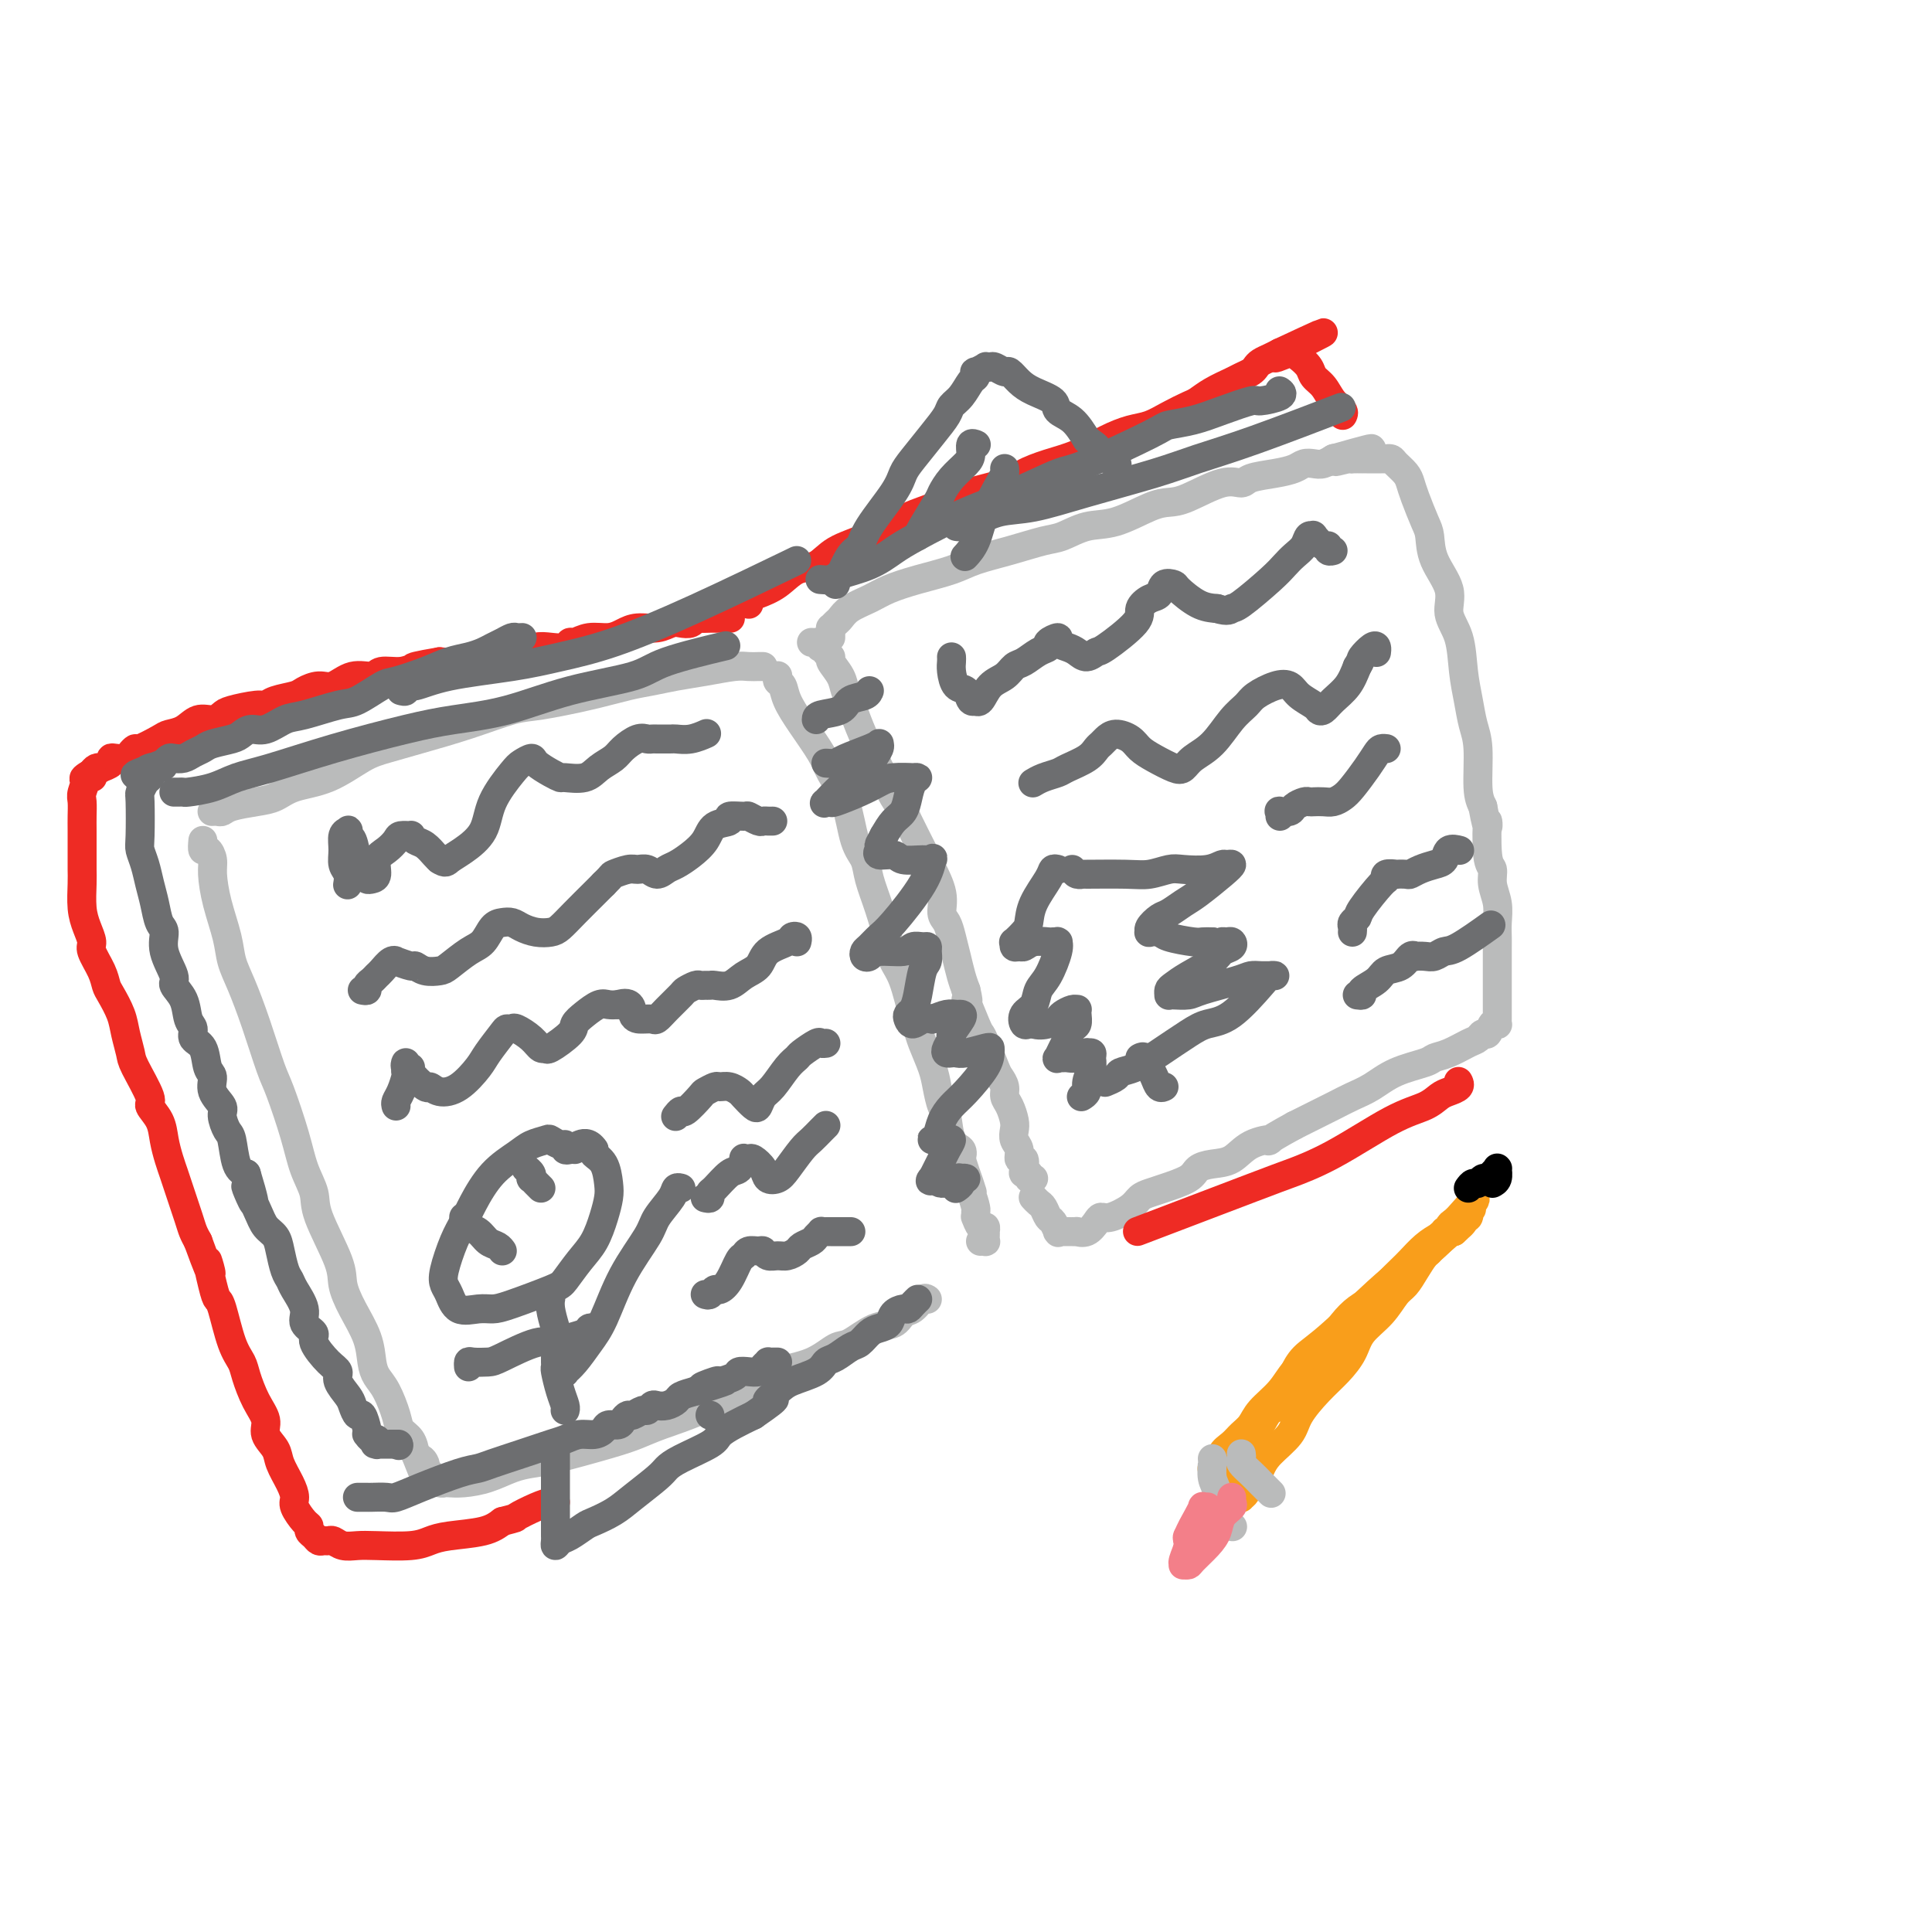 <svg viewBox='0 0 400 400' version='1.1' xmlns='http://www.w3.org/2000/svg' xmlns:xlink='http://www.w3.org/1999/xlink'><g fill='none' stroke='rgb(186,187,187)' stroke-width='6' stroke-linecap='round' stroke-linejoin='round'><path d='M44,168c-0.090,0.006 -0.180,0.013 0,0c0.180,-0.013 0.631,-0.044 1,0c0.369,0.044 0.655,0.163 1,0c0.345,-0.163 0.750,-0.608 2,-1c1.250,-0.392 3.345,-0.731 5,-1c1.655,-0.269 2.870,-0.467 4,-1c1.130,-0.533 2.174,-1.402 4,-2c1.826,-0.598 4.435,-0.925 7,-2c2.565,-1.075 5.088,-2.898 7,-4c1.912,-1.102 3.213,-1.485 5,-2c1.787,-0.515 4.061,-1.163 7,-2c2.939,-0.837 6.543,-1.863 10,-3c3.457,-1.137 6.766,-2.385 9,-3c2.234,-0.615 3.394,-0.599 6,-1c2.606,-0.401 6.659,-1.221 10,-2c3.341,-0.779 5.969,-1.519 8,-2c2.031,-0.481 3.464,-0.703 5,-1c1.536,-0.297 3.175,-0.668 5,-1c1.825,-0.332 3.838,-0.625 6,-1c2.162,-0.375 4.474,-0.833 6,-1c1.526,-0.167 2.265,-0.045 3,0c0.735,0.045 1.467,0.012 2,0c0.533,-0.012 0.867,-0.003 1,0c0.133,0.003 0.067,0.002 0,0'/><path d='M42,174c-0.082,0.891 -0.164,1.782 0,2c0.164,0.218 0.573,-0.239 1,0c0.427,0.239 0.873,1.172 1,2c0.127,0.828 -0.066,1.552 0,3c0.066,1.448 0.390,3.622 1,6c0.610,2.378 1.504,4.962 2,7c0.496,2.038 0.593,3.531 1,5c0.407,1.469 1.124,2.915 2,5c0.876,2.085 1.911,4.808 3,8c1.089,3.192 2.233,6.853 3,9c0.767,2.147 1.158,2.778 2,5c0.842,2.222 2.135,6.033 3,9c0.865,2.967 1.302,5.090 2,7c0.698,1.910 1.656,3.608 2,5c0.344,1.392 0.075,2.479 1,5c0.925,2.521 3.046,6.478 4,9c0.954,2.522 0.741,3.610 1,5c0.259,1.390 0.989,3.083 2,5c1.011,1.917 2.302,4.057 3,6c0.698,1.943 0.802,3.690 1,5c0.198,1.310 0.491,2.185 1,3c0.509,0.815 1.236,1.572 2,3c0.764,1.428 1.566,3.527 2,5c0.434,1.473 0.502,2.320 1,3c0.498,0.680 1.428,1.194 2,2c0.572,0.806 0.786,1.903 1,3'/><path d='M86,301c3.255,8.067 1.392,3.733 1,2c-0.392,-1.733 0.686,-0.867 1,0c0.314,0.867 -0.137,1.735 0,2c0.137,0.265 0.862,-0.073 1,0c0.138,0.073 -0.309,0.556 0,1c0.309,0.444 1.376,0.849 2,1c0.624,0.151 0.806,0.048 1,0c0.194,-0.048 0.401,-0.041 1,0c0.599,0.041 1.592,0.115 3,0c1.408,-0.115 3.233,-0.419 5,-1c1.767,-0.581 3.476,-1.440 5,-2c1.524,-0.560 2.862,-0.821 4,-1c1.138,-0.179 2.075,-0.276 5,-1c2.925,-0.724 7.836,-2.074 11,-3c3.164,-0.926 4.580,-1.427 6,-2c1.420,-0.573 2.845,-1.218 5,-2c2.155,-0.782 5.040,-1.703 8,-3c2.960,-1.297 5.993,-2.972 8,-4c2.007,-1.028 2.986,-1.411 4,-2c1.014,-0.589 2.063,-1.384 4,-2c1.937,-0.616 4.763,-1.053 7,-2c2.237,-0.947 3.884,-2.404 5,-3c1.116,-0.596 1.702,-0.329 3,-1c1.298,-0.671 3.307,-2.278 5,-3c1.693,-0.722 3.070,-0.558 4,-1c0.930,-0.442 1.412,-1.491 2,-2c0.588,-0.509 1.281,-0.477 2,-1c0.719,-0.523 1.463,-1.602 2,-2c0.537,-0.398 0.868,-0.114 1,0c0.132,0.114 0.066,0.057 0,0'/><path d='M161,140c0.027,-0.099 0.053,-0.199 0,0c-0.053,0.199 -0.186,0.696 0,1c0.186,0.304 0.692,0.414 1,1c0.308,0.586 0.418,1.647 1,3c0.582,1.353 1.636,2.999 3,5c1.364,2.001 3.038,4.359 4,6c0.962,1.641 1.213,2.566 2,4c0.787,1.434 2.112,3.378 3,6c0.888,2.622 1.341,5.923 2,8c0.659,2.077 1.524,2.930 2,4c0.476,1.070 0.564,2.358 1,4c0.436,1.642 1.220,3.637 2,6c0.780,2.363 1.557,5.094 2,7c0.443,1.906 0.551,2.987 1,4c0.449,1.013 1.237,1.958 2,4c0.763,2.042 1.500,5.182 2,7c0.500,1.818 0.764,2.316 1,3c0.236,0.684 0.445,1.556 1,3c0.555,1.444 1.457,3.462 2,5c0.543,1.538 0.727,2.596 1,4c0.273,1.404 0.634,3.152 1,4c0.366,0.848 0.737,0.794 1,2c0.263,1.206 0.417,3.671 1,5c0.583,1.329 1.595,1.523 2,2c0.405,0.477 0.202,1.239 0,2'/><path d='M199,240c3.936,12.021 1.776,5.074 1,3c-0.776,-2.074 -0.170,0.725 0,2c0.170,1.275 -0.098,1.025 0,1c0.098,-0.025 0.561,0.173 1,1c0.439,0.827 0.852,2.282 1,3c0.148,0.718 0.029,0.699 0,1c-0.029,0.301 0.031,0.922 0,1c-0.031,0.078 -0.152,-0.386 0,0c0.152,0.386 0.577,1.623 1,2c0.423,0.377 0.845,-0.105 1,0c0.155,0.105 0.042,0.799 0,1c-0.042,0.201 -0.015,-0.090 0,0c0.015,0.090 0.018,0.560 0,1c-0.018,0.440 -0.056,0.850 0,1c0.056,0.150 0.207,0.040 0,0c-0.207,-0.040 -0.774,-0.012 -1,0c-0.226,0.012 -0.113,0.006 0,0'/><path d='M168,133c0.312,0.030 0.624,0.060 1,0c0.376,-0.060 0.818,-0.209 1,0c0.182,0.209 0.106,0.777 0,1c-0.106,0.223 -0.240,0.100 0,0c0.240,-0.100 0.856,-0.176 1,0c0.144,0.176 -0.183,0.603 0,1c0.183,0.397 0.875,0.763 1,1c0.125,0.237 -0.318,0.343 0,1c0.318,0.657 1.398,1.864 2,3c0.602,1.136 0.725,2.202 1,3c0.275,0.798 0.703,1.328 1,2c0.297,0.672 0.464,1.484 1,3c0.536,1.516 1.442,3.735 2,5c0.558,1.265 0.770,1.575 1,2c0.230,0.425 0.479,0.963 1,2c0.521,1.037 1.313,2.572 2,4c0.687,1.428 1.270,2.750 2,4c0.730,1.250 1.609,2.430 2,3c0.391,0.570 0.295,0.532 1,2c0.705,1.468 2.213,4.442 3,6c0.787,1.558 0.855,1.701 1,2c0.145,0.299 0.367,0.754 1,2c0.633,1.246 1.675,3.284 2,5c0.325,1.716 -0.068,3.110 0,4c0.068,0.890 0.595,1.277 1,2c0.405,0.723 0.686,1.781 1,3c0.314,1.219 0.662,2.597 1,4c0.338,1.403 0.668,2.829 1,4c0.332,1.171 0.666,2.085 1,3'/><path d='M200,205c0.976,4.046 -0.086,1.662 0,2c0.086,0.338 1.318,3.399 2,5c0.682,1.601 0.814,1.741 1,2c0.186,0.259 0.427,0.636 1,2c0.573,1.364 1.477,3.715 2,5c0.523,1.285 0.666,1.503 1,2c0.334,0.497 0.860,1.274 1,2c0.140,0.726 -0.107,1.402 0,2c0.107,0.598 0.569,1.118 1,2c0.431,0.882 0.833,2.125 1,3c0.167,0.875 0.101,1.381 0,2c-0.101,0.619 -0.237,1.349 0,2c0.237,0.651 0.847,1.222 1,2c0.153,0.778 -0.151,1.763 0,2c0.151,0.237 0.757,-0.272 1,0c0.243,0.272 0.121,1.327 0,2c-0.121,0.673 -0.242,0.965 0,1c0.242,0.035 0.848,-0.186 1,0c0.152,0.186 -0.152,0.781 0,1c0.152,0.219 0.758,0.063 1,0c0.242,-0.063 0.121,-0.031 0,0'/><path d='M172,132c-0.007,-0.303 -0.013,-0.605 0,-1c0.013,-0.395 0.046,-0.882 0,-1c-0.046,-0.118 -0.172,0.134 0,0c0.172,-0.134 0.641,-0.655 1,-1c0.359,-0.345 0.606,-0.515 1,-1c0.394,-0.485 0.934,-1.285 2,-2c1.066,-0.715 2.660,-1.346 4,-2c1.340,-0.654 2.428,-1.330 4,-2c1.572,-0.670 3.628,-1.335 6,-2c2.372,-0.665 5.060,-1.329 7,-2c1.940,-0.671 3.133,-1.350 5,-2c1.867,-0.650 4.408,-1.271 7,-2c2.592,-0.729 5.236,-1.565 7,-2c1.764,-0.435 2.650,-0.470 4,-1c1.350,-0.530 3.166,-1.554 5,-2c1.834,-0.446 3.687,-0.313 6,-1c2.313,-0.687 5.085,-2.194 7,-3c1.915,-0.806 2.972,-0.913 4,-1c1.028,-0.087 2.028,-0.156 4,-1c1.972,-0.844 4.916,-2.464 7,-3c2.084,-0.536 3.307,0.010 4,0c0.693,-0.010 0.857,-0.577 2,-1c1.143,-0.423 3.264,-0.701 5,-1c1.736,-0.299 3.085,-0.620 4,-1c0.915,-0.380 1.394,-0.820 2,-1c0.606,-0.180 1.338,-0.100 2,0c0.662,0.100 1.255,0.219 2,0c0.745,-0.219 1.641,-0.777 2,-1c0.359,-0.223 0.179,-0.112 0,0'/><path d='M276,95c14.643,-4.177 5.252,-1.119 2,0c-3.252,1.119 -0.364,0.300 1,0c1.364,-0.300 1.206,-0.080 1,0c-0.206,0.080 -0.459,0.022 0,0c0.459,-0.022 1.629,-0.006 2,0c0.371,0.006 -0.059,0.002 0,0c0.059,-0.002 0.607,-0.000 1,0c0.393,0.000 0.631,0.000 1,0c0.369,-0.000 0.868,0.000 1,0c0.132,-0.000 -0.105,-0.001 0,0c0.105,0.001 0.552,0.002 1,0c0.448,-0.002 0.897,-0.009 1,0c0.103,0.009 -0.141,0.032 0,0c0.141,-0.032 0.667,-0.121 1,0c0.333,0.121 0.474,0.452 1,1c0.526,0.548 1.437,1.314 2,2c0.563,0.686 0.778,1.294 1,2c0.222,0.706 0.449,1.510 1,3c0.551,1.490 1.424,3.665 2,5c0.576,1.335 0.855,1.831 1,3c0.145,1.169 0.157,3.010 1,5c0.843,1.990 2.516,4.127 3,6c0.484,1.873 -0.221,3.480 0,5c0.221,1.520 1.370,2.951 2,5c0.630,2.049 0.743,4.716 1,7c0.257,2.284 0.660,4.187 1,6c0.340,1.813 0.617,3.538 1,5c0.383,1.462 0.872,2.663 1,5c0.128,2.337 -0.106,5.811 0,8c0.106,2.189 0.553,3.095 1,4'/><path d='M307,167c1.327,7.256 1.144,2.894 1,3c-0.144,0.106 -0.249,4.678 0,7c0.249,2.322 0.851,2.394 1,3c0.149,0.606 -0.156,1.746 0,3c0.156,1.254 0.774,2.623 1,4c0.226,1.377 0.061,2.764 0,4c-0.061,1.236 -0.016,2.323 0,3c0.016,0.677 0.004,0.944 0,2c-0.004,1.056 -0.001,2.903 0,4c0.001,1.097 0.000,1.446 0,2c-0.000,0.554 -0.000,1.314 0,2c0.000,0.686 0.000,1.297 0,2c-0.000,0.703 -0.000,1.498 0,2c0.000,0.502 0.001,0.709 0,1c-0.001,0.291 -0.003,0.664 0,1c0.003,0.336 0.012,0.634 0,1c-0.012,0.366 -0.045,0.801 0,1c0.045,0.199 0.167,0.162 0,0c-0.167,-0.162 -0.623,-0.448 -1,0c-0.377,0.448 -0.673,1.629 -1,2c-0.327,0.371 -0.683,-0.069 -1,0c-0.317,0.069 -0.595,0.648 -1,1c-0.405,0.352 -0.936,0.478 -2,1c-1.064,0.522 -2.661,1.442 -4,2c-1.339,0.558 -2.420,0.755 -3,1c-0.580,0.245 -0.658,0.539 -2,1c-1.342,0.461 -3.948,1.087 -6,2c-2.052,0.913 -3.550,2.111 -5,3c-1.450,0.889 -2.852,1.470 -4,2c-1.148,0.530 -2.042,1.009 -4,2c-1.958,0.991 -4.979,2.496 -8,4'/><path d='M268,233c-7.438,4.067 -5.033,3.236 -5,3c0.033,-0.236 -2.306,0.125 -4,1c-1.694,0.875 -2.743,2.266 -4,3c-1.257,0.734 -2.721,0.813 -4,1c-1.279,0.187 -2.374,0.483 -3,1c-0.626,0.517 -0.785,1.254 -2,2c-1.215,0.746 -3.488,1.500 -5,2c-1.512,0.500 -2.265,0.746 -3,1c-0.735,0.254 -1.453,0.515 -2,1c-0.547,0.485 -0.923,1.195 -2,2c-1.077,0.805 -2.857,1.704 -4,2c-1.143,0.296 -1.650,-0.012 -2,0c-0.350,0.012 -0.541,0.343 -1,1c-0.459,0.657 -1.184,1.640 -2,2c-0.816,0.360 -1.724,0.096 -2,0c-0.276,-0.096 0.080,-0.026 0,0c-0.080,0.026 -0.596,0.006 -1,0c-0.404,-0.006 -0.696,0.000 -1,0c-0.304,-0.000 -0.620,-0.007 -1,0c-0.380,0.007 -0.823,0.028 -1,0c-0.177,-0.028 -0.089,-0.105 0,0c0.089,0.105 0.179,0.393 0,0c-0.179,-0.393 -0.626,-1.468 -1,-2c-0.374,-0.532 -0.675,-0.521 -1,-1c-0.325,-0.479 -0.675,-1.448 -1,-2c-0.325,-0.552 -0.626,-0.687 -1,-1c-0.374,-0.313 -0.821,-0.804 -1,-1c-0.179,-0.196 -0.089,-0.098 0,0'/></g>
<g fill='none' stroke='rgb(109,110,112)' stroke-width='6' stroke-linecap='round' stroke-linejoin='round'><path d='M169,149c0.008,-0.364 0.016,-0.728 1,-1c0.984,-0.272 2.943,-0.451 4,-1c1.057,-0.549 1.211,-1.467 2,-2c0.789,-0.533 2.212,-0.682 3,-1c0.788,-0.318 0.939,-0.805 1,-1c0.061,-0.195 0.030,-0.097 0,0'/><path d='M171,158c0.754,0.060 1.508,0.121 2,0c0.492,-0.121 0.722,-0.423 2,-1c1.278,-0.577 3.605,-1.428 5,-2c1.395,-0.572 1.857,-0.865 2,-1c0.143,-0.135 -0.033,-0.112 0,0c0.033,0.112 0.275,0.315 0,1c-0.275,0.685 -1.066,1.854 -2,3c-0.934,1.146 -2.012,2.268 -3,3c-0.988,0.732 -1.887,1.073 -3,2c-1.113,0.927 -2.441,2.439 -3,3c-0.559,0.561 -0.351,0.172 0,0c0.351,-0.172 0.844,-0.127 1,0c0.156,0.127 -0.023,0.335 1,0c1.023,-0.335 3.250,-1.214 5,-2c1.750,-0.786 3.023,-1.479 4,-2c0.977,-0.521 1.656,-0.870 3,-1c1.344,-0.130 3.352,-0.040 4,0c0.648,0.040 -0.063,0.031 0,0c0.063,-0.031 0.901,-0.084 1,0c0.099,0.084 -0.540,0.304 -1,1c-0.460,0.696 -0.742,1.867 -1,3c-0.258,1.133 -0.493,2.228 -1,3c-0.507,0.772 -1.288,1.221 -2,2c-0.712,0.779 -1.356,1.890 -2,3'/><path d='M183,173c-1.152,2.244 -1.030,1.854 -1,2c0.030,0.146 -0.030,0.828 0,1c0.030,0.172 0.151,-0.164 0,0c-0.151,0.164 -0.573,0.829 0,1c0.573,0.171 2.140,-0.154 3,0c0.860,0.154 1.013,0.785 2,1c0.987,0.215 2.808,0.015 4,0c1.192,-0.015 1.753,0.156 2,0c0.247,-0.156 0.179,-0.637 0,0c-0.179,0.637 -0.468,2.394 -2,5c-1.532,2.606 -4.306,6.061 -6,8c-1.694,1.939 -2.307,2.363 -3,3c-0.693,0.637 -1.465,1.487 -2,2c-0.535,0.513 -0.834,0.688 -1,1c-0.166,0.312 -0.200,0.759 0,1c0.200,0.241 0.635,0.275 1,0c0.365,-0.275 0.662,-0.859 2,-1c1.338,-0.141 3.717,0.160 5,0c1.283,-0.160 1.469,-0.782 2,-1c0.531,-0.218 1.407,-0.031 2,0c0.593,0.031 0.902,-0.095 1,0c0.098,0.095 -0.015,0.410 0,1c0.015,0.590 0.158,1.453 0,2c-0.158,0.547 -0.617,0.776 -1,2c-0.383,1.224 -0.689,3.443 -1,5c-0.311,1.557 -0.627,2.452 -1,3c-0.373,0.548 -0.801,0.749 -1,1c-0.199,0.251 -0.167,0.552 0,1c0.167,0.448 0.468,1.044 1,1c0.532,-0.044 1.295,-0.727 2,-1c0.705,-0.273 1.353,-0.137 2,0'/><path d='M193,211c1.191,-0.382 2.168,-0.838 3,-1c0.832,-0.162 1.520,-0.031 2,0c0.480,0.031 0.752,-0.038 1,0c0.248,0.038 0.472,0.182 0,1c-0.472,0.818 -1.640,2.310 -2,3c-0.360,0.690 0.088,0.577 0,1c-0.088,0.423 -0.713,1.382 -1,2c-0.287,0.618 -0.234,0.894 0,1c0.234,0.106 0.651,0.042 1,0c0.349,-0.042 0.629,-0.062 1,0c0.371,0.062 0.831,0.206 2,0c1.169,-0.206 3.047,-0.760 4,-1c0.953,-0.240 0.982,-0.164 1,0c0.018,0.164 0.026,0.417 0,1c-0.026,0.583 -0.087,1.497 -1,3c-0.913,1.503 -2.679,3.594 -4,5c-1.321,1.406 -2.197,2.128 -3,3c-0.803,0.872 -1.533,1.894 -2,3c-0.467,1.106 -0.671,2.296 -1,3c-0.329,0.704 -0.782,0.920 -1,1c-0.218,0.080 -0.199,0.022 0,0c0.199,-0.022 0.580,-0.007 1,0c0.420,0.007 0.880,0.008 1,0c0.120,-0.008 -0.100,-0.024 0,0c0.100,0.024 0.522,0.089 1,0c0.478,-0.089 1.014,-0.332 1,0c-0.014,0.332 -0.578,1.238 -1,2c-0.422,0.762 -0.701,1.379 -1,2c-0.299,0.621 -0.619,1.244 -1,2c-0.381,0.756 -0.823,1.645 -1,2c-0.177,0.355 -0.088,0.178 0,0'/><path d='M193,244c-0.694,1.161 -0.430,0.062 0,0c0.430,-0.062 1.025,0.911 2,1c0.975,0.089 2.329,-0.705 3,-1c0.671,-0.295 0.659,-0.089 1,0c0.341,0.089 1.034,0.062 1,0c-0.034,-0.062 -0.794,-0.160 -1,0c-0.206,0.160 0.141,0.579 0,1c-0.141,0.421 -0.769,0.844 -1,1c-0.231,0.156 -0.066,0.045 0,0c0.066,-0.045 0.033,-0.022 0,0'/></g>
<g fill='none' stroke='rgb(238,43,36)' stroke-width='6' stroke-linecap='round' stroke-linejoin='round'><path d='M151,128c0.195,-0.000 0.390,-0.000 0,0c-0.390,0.000 -1.365,0.000 -2,0c-0.635,-0.000 -0.930,-0.001 -1,0c-0.070,0.001 0.084,0.004 0,0c-0.084,-0.004 -0.407,-0.015 -1,0c-0.593,0.015 -1.457,0.055 -2,0c-0.543,-0.055 -0.766,-0.207 -1,0c-0.234,0.207 -0.478,0.773 -1,1c-0.522,0.227 -1.322,0.116 -2,0c-0.678,-0.116 -1.233,-0.237 -2,0c-0.767,0.237 -1.745,0.833 -3,1c-1.255,0.167 -2.788,-0.095 -4,0c-1.212,0.095 -2.104,0.546 -3,1c-0.896,0.454 -1.797,0.910 -3,1c-1.203,0.090 -2.709,-0.186 -4,0c-1.291,0.186 -2.366,0.833 -3,1c-0.634,0.167 -0.827,-0.147 -1,0c-0.173,0.147 -0.324,0.756 -1,1c-0.676,0.244 -1.875,0.122 -3,0c-1.125,-0.122 -2.175,-0.243 -3,0c-0.825,0.243 -1.426,0.849 -2,1c-0.574,0.151 -1.122,-0.152 -2,0c-0.878,0.152 -2.086,0.759 -3,1c-0.914,0.241 -1.534,0.116 -2,0c-0.466,-0.116 -0.779,-0.224 -2,0c-1.221,0.224 -3.349,0.778 -5,1c-1.651,0.222 -2.826,0.111 -4,0'/><path d='M91,137c-9.663,1.636 -3.819,1.227 -2,1c1.819,-0.227 -0.386,-0.273 -2,0c-1.614,0.273 -2.638,0.866 -4,1c-1.362,0.134 -3.063,-0.189 -4,0c-0.937,0.189 -1.109,0.891 -2,1c-0.891,0.109 -2.502,-0.374 -4,0c-1.498,0.374 -2.884,1.606 -4,2c-1.116,0.394 -1.962,-0.048 -3,0c-1.038,0.048 -2.267,0.586 -3,1c-0.733,0.414 -0.970,0.702 -2,1c-1.030,0.298 -2.853,0.604 -4,1c-1.147,0.396 -1.619,0.881 -2,1c-0.381,0.119 -0.671,-0.128 -2,0c-1.329,0.128 -3.695,0.629 -5,1c-1.305,0.371 -1.547,0.610 -2,1c-0.453,0.390 -1.116,0.929 -2,1c-0.884,0.071 -1.988,-0.327 -3,0c-1.012,0.327 -1.930,1.379 -3,2c-1.070,0.621 -2.290,0.810 -3,1c-0.710,0.190 -0.910,0.380 -2,1c-1.090,0.620 -3.069,1.669 -4,2c-0.931,0.331 -0.814,-0.056 -1,0c-0.186,0.056 -0.675,0.554 -1,1c-0.325,0.446 -0.487,0.841 -1,1c-0.513,0.159 -1.376,0.081 -2,0c-0.624,-0.081 -1.007,-0.166 -1,0c0.007,0.166 0.405,0.583 0,1c-0.405,0.417 -1.614,0.833 -2,1c-0.386,0.167 0.050,0.083 0,0c-0.050,-0.083 -0.586,-0.167 -1,0c-0.414,0.167 -0.707,0.583 -1,1'/><path d='M19,160c-3.338,1.917 -0.684,1.208 0,1c0.684,-0.208 -0.601,0.083 -1,0c-0.399,-0.083 0.089,-0.541 0,0c-0.089,0.541 -0.756,2.081 -1,3c-0.244,0.919 -0.065,1.219 0,2c0.065,0.781 0.018,2.045 0,3c-0.018,0.955 -0.005,1.602 0,3c0.005,1.398 0.004,3.546 0,5c-0.004,1.454 -0.011,2.214 0,3c0.011,0.786 0.040,1.598 0,3c-0.040,1.402 -0.148,3.393 0,5c0.148,1.607 0.551,2.829 1,4c0.449,1.171 0.945,2.290 1,3c0.055,0.710 -0.332,1.011 0,2c0.332,0.989 1.384,2.665 2,4c0.616,1.335 0.796,2.329 1,3c0.204,0.671 0.434,1.019 1,2c0.566,0.981 1.470,2.596 2,4c0.530,1.404 0.686,2.598 1,4c0.314,1.402 0.784,3.011 1,4c0.216,0.989 0.176,1.359 1,3c0.824,1.641 2.511,4.554 3,6c0.489,1.446 -0.220,1.427 0,2c0.220,0.573 1.367,1.739 2,3c0.633,1.261 0.751,2.617 1,4c0.249,1.383 0.630,2.793 1,4c0.370,1.207 0.729,2.210 1,3c0.271,0.790 0.454,1.366 1,3c0.546,1.634 1.455,4.324 2,6c0.545,1.676 0.727,2.336 1,3c0.273,0.664 0.636,1.332 1,2'/><path d='M41,257c4.119,11.324 2.416,5.134 2,4c-0.416,-1.134 0.456,2.788 1,5c0.544,2.212 0.761,2.715 1,3c0.239,0.285 0.500,0.351 1,2c0.500,1.649 1.238,4.882 2,7c0.762,2.118 1.547,3.123 2,4c0.453,0.877 0.573,1.628 1,3c0.427,1.372 1.160,3.367 2,5c0.840,1.633 1.787,2.905 2,4c0.213,1.095 -0.306,2.012 0,3c0.306,0.988 1.439,2.045 2,3c0.561,0.955 0.549,1.807 1,3c0.451,1.193 1.365,2.725 2,4c0.635,1.275 0.993,2.292 1,3c0.007,0.708 -0.335,1.107 0,2c0.335,0.893 1.347,2.282 2,3c0.653,0.718 0.949,0.767 1,1c0.051,0.233 -0.141,0.651 0,1c0.141,0.349 0.614,0.628 1,1c0.386,0.372 0.683,0.835 1,1c0.317,0.165 0.654,0.030 1,0c0.346,-0.030 0.700,0.044 1,0c0.300,-0.044 0.544,-0.207 1,0c0.456,0.207 1.122,0.785 2,1c0.878,0.215 1.967,0.069 3,0c1.033,-0.069 2.009,-0.059 4,0c1.991,0.059 4.998,0.168 7,0c2.002,-0.168 3.001,-0.612 4,-1c0.999,-0.388 2.000,-0.720 4,-1c2.000,-0.280 5.000,-0.509 7,-1c2.000,-0.491 3.000,-1.246 4,-2'/><path d='M104,315c3.421,-0.895 2.472,-0.632 3,-1c0.528,-0.368 2.533,-1.367 4,-2c1.467,-0.633 2.395,-0.901 3,-1c0.605,-0.099 0.887,-0.028 1,0c0.113,0.028 0.056,0.014 0,0'/><path d='M155,125c0.035,0.093 0.070,0.186 0,0c-0.070,-0.186 -0.245,-0.650 0,-1c0.245,-0.350 0.909,-0.586 2,-1c1.091,-0.414 2.609,-1.004 4,-2c1.391,-0.996 2.653,-2.396 4,-3c1.347,-0.604 2.777,-0.413 4,-1c1.223,-0.587 2.238,-1.952 4,-3c1.762,-1.048 4.272,-1.779 7,-3c2.728,-1.221 5.673,-2.932 8,-4c2.327,-1.068 4.035,-1.494 5,-2c0.965,-0.506 1.187,-1.093 4,-2c2.813,-0.907 8.219,-2.133 11,-3c2.781,-0.867 2.939,-1.374 4,-2c1.061,-0.626 3.025,-1.371 5,-2c1.975,-0.629 3.963,-1.141 6,-2c2.037,-0.859 4.125,-2.065 6,-3c1.875,-0.935 3.537,-1.598 5,-2c1.463,-0.402 2.725,-0.544 4,-1c1.275,-0.456 2.562,-1.225 4,-2c1.438,-0.775 3.028,-1.556 4,-2c0.972,-0.444 1.325,-0.553 2,-1c0.675,-0.447 1.673,-1.233 3,-2c1.327,-0.767 2.985,-1.515 4,-2c1.015,-0.485 1.388,-0.707 2,-1c0.612,-0.293 1.462,-0.656 2,-1c0.538,-0.344 0.763,-0.670 1,-1c0.237,-0.330 0.487,-0.666 1,-1c0.513,-0.334 1.289,-0.667 2,-1c0.711,-0.333 1.355,-0.667 2,-1'/><path d='M265,73c17.197,-8.047 5.189,-2.164 1,0c-4.189,2.164 -0.560,0.611 1,0c1.560,-0.611 1.051,-0.278 1,0c-0.051,0.278 0.356,0.501 1,1c0.644,0.499 1.525,1.275 2,2c0.475,0.725 0.544,1.399 1,2c0.456,0.601 1.299,1.128 2,2c0.701,0.872 1.260,2.089 2,3c0.740,0.911 1.661,1.514 2,2c0.339,0.486 0.097,0.853 0,1c-0.097,0.147 -0.048,0.073 0,0'/><path d='M302,224c-0.048,-0.087 -0.097,-0.175 0,0c0.097,0.175 0.339,0.612 0,1c-0.339,0.388 -1.259,0.725 -2,1c-0.741,0.275 -1.305,0.487 -2,1c-0.695,0.513 -1.523,1.328 -3,2c-1.477,0.672 -3.605,1.201 -7,3c-3.395,1.799 -8.059,4.869 -12,7c-3.941,2.131 -7.159,3.324 -9,4c-1.841,0.676 -2.303,0.836 -8,3c-5.697,2.164 -16.628,6.333 -21,8c-4.372,1.667 -2.186,0.834 0,0'/></g>
<g fill='none' stroke='rgb(109,110,112)' stroke-width='6' stroke-linecap='round' stroke-linejoin='round'><path d='M72,183c-0.031,0.184 -0.062,0.368 0,0c0.062,-0.368 0.216,-1.289 0,-2c-0.216,-0.711 -0.804,-1.211 -1,-2c-0.196,-0.789 -0.001,-1.868 0,-3c0.001,-1.132 -0.193,-2.317 0,-3c0.193,-0.683 0.773,-0.863 1,-1c0.227,-0.137 0.102,-0.230 0,0c-0.102,0.230 -0.181,0.782 0,1c0.181,0.218 0.622,0.100 1,1c0.378,0.900 0.692,2.816 1,4c0.308,1.184 0.608,1.637 1,2c0.392,0.363 0.874,0.638 1,1c0.126,0.362 -0.104,0.813 0,1c0.104,0.187 0.543,0.110 1,0c0.457,-0.110 0.933,-0.254 1,-1c0.067,-0.746 -0.276,-2.095 0,-3c0.276,-0.905 1.169,-1.368 2,-2c0.831,-0.632 1.598,-1.434 2,-2c0.402,-0.566 0.439,-0.896 1,-1c0.561,-0.104 1.645,0.017 2,0c0.355,-0.017 -0.021,-0.173 0,0c0.021,0.173 0.439,0.675 1,1c0.561,0.325 1.267,0.472 2,1c0.733,0.528 1.495,1.437 2,2c0.505,0.563 0.752,0.782 1,1'/><path d='M91,178c1.260,0.850 1.409,0.473 2,0c0.591,-0.473 1.624,-1.044 3,-2c1.376,-0.956 3.094,-2.299 4,-4c0.906,-1.701 1.001,-3.760 2,-6c0.999,-2.240 2.904,-4.660 4,-6c1.096,-1.340 1.383,-1.599 2,-2c0.617,-0.401 1.563,-0.945 2,-1c0.437,-0.055 0.364,0.379 1,1c0.636,0.621 1.979,1.428 3,2c1.021,0.572 1.719,0.907 2,1c0.281,0.093 0.143,-0.058 1,0c0.857,0.058 2.708,0.323 4,0c1.292,-0.323 2.023,-1.235 3,-2c0.977,-0.765 2.198,-1.382 3,-2c0.802,-0.618 1.183,-1.237 2,-2c0.817,-0.763 2.068,-1.668 3,-2c0.932,-0.332 1.545,-0.089 2,0c0.455,0.089 0.750,0.024 1,0c0.250,-0.024 0.453,-0.005 1,0c0.547,0.005 1.436,-0.002 2,0c0.564,0.002 0.803,0.014 1,0c0.197,-0.014 0.352,-0.055 1,0c0.648,0.055 1.790,0.207 3,0c1.210,-0.207 2.489,-0.773 3,-1c0.511,-0.227 0.256,-0.113 0,0'/><path d='M75,205c0.446,0.090 0.892,0.180 1,0c0.108,-0.180 -0.122,-0.630 0,-1c0.122,-0.370 0.598,-0.659 1,-1c0.402,-0.341 0.732,-0.733 1,-1c0.268,-0.267 0.475,-0.407 1,-1c0.525,-0.593 1.369,-1.638 2,-2c0.631,-0.362 1.050,-0.041 1,0c-0.050,0.041 -0.567,-0.199 0,0c0.567,0.199 2.219,0.837 3,1c0.781,0.163 0.691,-0.148 1,0c0.309,0.148 1.017,0.757 2,1c0.983,0.243 2.241,0.121 3,0c0.759,-0.121 1.018,-0.243 2,-1c0.982,-0.757 2.686,-2.151 4,-3c1.314,-0.849 2.238,-1.153 3,-2c0.762,-0.847 1.362,-2.237 2,-3c0.638,-0.763 1.316,-0.897 2,-1c0.684,-0.103 1.376,-0.173 2,0c0.624,0.173 1.180,0.589 2,1c0.820,0.411 1.904,0.819 3,1c1.096,0.181 2.205,0.137 3,0c0.795,-0.137 1.275,-0.367 2,-1c0.725,-0.633 1.695,-1.671 3,-3c1.305,-1.329 2.944,-2.951 4,-4c1.056,-1.049 1.528,-1.524 2,-2'/><path d='M125,183c1.998,-1.938 1.494,-1.783 2,-2c0.506,-0.217 2.023,-0.808 3,-1c0.977,-0.192 1.416,0.013 2,0c0.584,-0.013 1.314,-0.243 2,0c0.686,0.243 1.329,0.961 2,1c0.671,0.039 1.371,-0.599 2,-1c0.629,-0.401 1.186,-0.565 2,-1c0.814,-0.435 1.886,-1.140 3,-2c1.114,-0.860 2.271,-1.876 3,-3c0.729,-1.124 1.031,-2.355 2,-3c0.969,-0.645 2.606,-0.705 3,-1c0.394,-0.295 -0.456,-0.825 0,-1c0.456,-0.175 2.216,0.006 3,0c0.784,-0.006 0.592,-0.198 1,0c0.408,0.198 1.416,0.785 2,1c0.584,0.215 0.744,0.058 1,0c0.256,-0.058 0.607,-0.016 1,0c0.393,0.016 0.826,0.004 1,0c0.174,-0.004 0.087,-0.002 0,0'/><path d='M82,229c-0.083,-0.280 -0.166,-0.561 0,-1c0.166,-0.439 0.581,-1.037 1,-2c0.419,-0.963 0.843,-2.293 1,-3c0.157,-0.707 0.047,-0.792 0,-1c-0.047,-0.208 -0.029,-0.538 0,-1c0.029,-0.462 0.071,-1.054 0,-1c-0.071,0.054 -0.255,0.756 0,1c0.255,0.244 0.948,0.031 1,0c0.052,-0.031 -0.539,0.121 0,1c0.539,0.879 2.207,2.485 3,3c0.793,0.515 0.711,-0.062 1,0c0.289,0.062 0.950,0.763 2,1c1.050,0.237 2.491,0.011 4,-1c1.509,-1.011 3.087,-2.806 4,-4c0.913,-1.194 1.160,-1.785 2,-3c0.840,-1.215 2.273,-3.052 3,-4c0.727,-0.948 0.747,-1.006 1,-1c0.253,0.006 0.737,0.078 1,0c0.263,-0.078 0.305,-0.305 1,0c0.695,0.305 2.043,1.144 3,2c0.957,0.856 1.523,1.730 2,2c0.477,0.270 0.865,-0.063 1,0c0.135,0.063 0.018,0.521 1,0c0.982,-0.521 3.064,-2.020 4,-3c0.936,-0.980 0.726,-1.439 1,-2c0.274,-0.561 1.032,-1.222 2,-2c0.968,-0.778 2.145,-1.671 3,-2c0.855,-0.329 1.387,-0.094 2,0c0.613,0.094 1.306,0.047 2,0'/><path d='M128,208c3.063,-1.001 2.720,0.995 3,2c0.280,1.005 1.182,1.019 2,1c0.818,-0.019 1.552,-0.071 2,0c0.448,0.071 0.610,0.264 1,0c0.390,-0.264 1.008,-0.985 2,-2c0.992,-1.015 2.360,-2.325 3,-3c0.640,-0.675 0.553,-0.717 1,-1c0.447,-0.283 1.428,-0.808 2,-1c0.572,-0.192 0.737,-0.050 1,0c0.263,0.050 0.625,0.007 1,0c0.375,-0.007 0.762,0.021 1,0c0.238,-0.021 0.326,-0.092 1,0c0.674,0.092 1.932,0.348 3,0c1.068,-0.348 1.945,-1.298 3,-2c1.055,-0.702 2.286,-1.156 3,-2c0.714,-0.844 0.909,-2.079 2,-3c1.091,-0.921 3.077,-1.529 4,-2c0.923,-0.471 0.784,-0.807 1,-1c0.216,-0.193 0.789,-0.244 1,0c0.211,0.244 0.060,0.784 0,1c-0.060,0.216 -0.030,0.108 0,0'/><path d='M119,238c-0.305,-0.032 -0.611,-0.065 -1,0c-0.389,0.065 -0.862,0.227 -1,0c-0.138,-0.227 0.059,-0.843 0,-1c-0.059,-0.157 -0.373,0.145 -1,0c-0.627,-0.145 -1.567,-0.737 -2,-1c-0.433,-0.263 -0.360,-0.199 -1,0c-0.640,0.199 -1.992,0.531 -3,1c-1.008,0.469 -1.673,1.074 -3,2c-1.327,0.926 -3.315,2.173 -5,4c-1.685,1.827 -3.065,4.233 -4,6c-0.935,1.767 -1.425,2.895 -2,4c-0.575,1.105 -1.236,2.188 -2,4c-0.764,1.812 -1.632,4.352 -2,6c-0.368,1.648 -0.237,2.403 0,3c0.237,0.597 0.579,1.034 1,2c0.421,0.966 0.921,2.459 2,3c1.079,0.541 2.735,0.130 4,0c1.265,-0.130 2.137,0.020 3,0c0.863,-0.020 1.715,-0.209 4,-1c2.285,-0.791 6.002,-2.185 8,-3c1.998,-0.815 2.276,-1.051 3,-2c0.724,-0.949 1.893,-2.612 3,-4c1.107,-1.388 2.151,-2.501 3,-4c0.849,-1.499 1.502,-3.385 2,-5c0.498,-1.615 0.841,-2.957 1,-4c0.159,-1.043 0.136,-1.785 0,-3c-0.136,-1.215 -0.383,-2.904 -1,-4c-0.617,-1.096 -1.605,-1.599 -2,-2c-0.395,-0.401 -0.198,-0.701 0,-1'/><path d='M123,238c-1.133,-1.778 -2.467,-1.222 -3,-1c-0.533,0.222 -0.267,0.111 0,0'/><path d='M114,268c-0.006,0.458 -0.012,0.917 0,1c0.012,0.083 0.041,-0.209 0,0c-0.041,0.209 -0.151,0.919 0,2c0.151,1.081 0.562,2.532 1,4c0.438,1.468 0.902,2.954 1,4c0.098,1.046 -0.169,1.653 0,2c0.169,0.347 0.776,0.434 1,1c0.224,0.566 0.065,1.611 0,2c-0.065,0.389 -0.037,0.120 0,0c0.037,-0.120 0.081,-0.093 0,0c-0.081,0.093 -0.288,0.251 0,0c0.288,-0.251 1.072,-0.910 2,-2c0.928,-1.090 2.001,-2.612 3,-4c0.999,-1.388 1.924,-2.644 3,-5c1.076,-2.356 2.301,-5.812 4,-9c1.699,-3.188 3.870,-6.108 5,-8c1.130,-1.892 1.217,-2.756 2,-4c0.783,-1.244 2.261,-2.870 3,-4c0.739,-1.130 0.737,-1.766 1,-2c0.263,-0.234 0.789,-0.067 1,0c0.211,0.067 0.105,0.033 0,0'/><path d='M123,275c-0.381,-0.093 -0.762,-0.185 -1,0c-0.238,0.185 -0.333,0.648 -1,1c-0.667,0.352 -1.907,0.592 -3,1c-1.093,0.408 -2.040,0.985 -3,1c-0.960,0.015 -1.931,-0.533 -4,0c-2.069,0.533 -5.234,2.147 -7,3c-1.766,0.853 -2.133,0.947 -3,1c-0.867,0.053 -2.232,0.066 -3,0c-0.768,-0.066 -0.937,-0.210 -1,0c-0.063,0.210 -0.018,0.774 0,1c0.018,0.226 0.009,0.113 0,0'/><path d='M147,293c0.000,0.000 0.000,0.000 0,0c0.000,0.000 0.000,0.000 0,0'/><path d='M115,281c-0.006,0.313 -0.012,0.626 0,1c0.012,0.374 0.042,0.808 0,1c-0.042,0.192 -0.155,0.143 0,1c0.155,0.857 0.578,2.622 1,4c0.422,1.378 0.844,2.371 1,3c0.156,0.629 0.044,0.894 0,1c-0.044,0.106 -0.022,0.053 0,0'/><path d='M109,242c-0.112,-0.081 -0.223,-0.163 0,0c0.223,0.163 0.782,0.569 1,1c0.218,0.431 0.097,0.886 0,1c-0.097,0.114 -0.170,-0.114 0,0c0.170,0.114 0.584,0.569 1,1c0.416,0.431 0.833,0.837 1,1c0.167,0.163 0.083,0.081 0,0'/><path d='M96,252c0.471,0.325 0.942,0.650 1,1c0.058,0.350 -0.296,0.724 0,1c0.296,0.276 1.242,0.452 2,1c0.758,0.548 1.327,1.466 2,2c0.673,0.534 1.450,0.682 2,1c0.550,0.318 0.871,0.805 1,1c0.129,0.195 0.064,0.097 0,0'/><path d='M140,231c-0.106,0.136 -0.212,0.272 0,0c0.212,-0.272 0.743,-0.952 1,-1c0.257,-0.048 0.239,0.537 1,0c0.761,-0.537 2.301,-2.197 3,-3c0.699,-0.803 0.559,-0.748 1,-1c0.441,-0.252 1.465,-0.812 2,-1c0.535,-0.188 0.581,-0.005 1,0c0.419,0.005 1.212,-0.169 2,0c0.788,0.169 1.573,0.680 2,1c0.427,0.320 0.498,0.450 1,1c0.502,0.550 1.436,1.521 2,2c0.564,0.479 0.757,0.465 1,0c0.243,-0.465 0.535,-1.380 1,-2c0.465,-0.620 1.102,-0.944 2,-2c0.898,-1.056 2.058,-2.843 3,-4c0.942,-1.157 1.668,-1.683 2,-2c0.332,-0.317 0.271,-0.425 1,-1c0.729,-0.575 2.247,-1.618 3,-2c0.753,-0.382 0.741,-0.103 1,0c0.259,0.103 0.788,0.029 1,0c0.212,-0.029 0.106,-0.015 0,0'/><path d='M146,248c0.432,0.106 0.865,0.213 1,0c0.135,-0.213 -0.026,-0.744 0,-1c0.026,-0.256 0.241,-0.237 1,-1c0.759,-0.763 2.063,-2.309 3,-3c0.937,-0.691 1.507,-0.526 2,-1c0.493,-0.474 0.910,-1.585 1,-2c0.090,-0.415 -0.145,-0.132 0,0c0.145,0.132 0.672,0.113 1,0c0.328,-0.113 0.457,-0.321 1,0c0.543,0.321 1.500,1.173 2,2c0.500,0.827 0.542,1.631 1,2c0.458,0.369 1.330,0.302 2,0c0.670,-0.302 1.136,-0.841 2,-2c0.864,-1.159 2.127,-2.938 3,-4c0.873,-1.062 1.358,-1.408 2,-2c0.642,-0.592 1.442,-1.428 2,-2c0.558,-0.572 0.874,-0.878 1,-1c0.126,-0.122 0.063,-0.061 0,0'/><path d='M146,268c0.327,0.121 0.655,0.242 1,0c0.345,-0.242 0.709,-0.849 1,-1c0.291,-0.151 0.511,0.152 1,0c0.489,-0.152 1.248,-0.758 2,-2c0.752,-1.242 1.497,-3.118 2,-4c0.503,-0.882 0.764,-0.768 1,-1c0.236,-0.232 0.448,-0.808 1,-1c0.552,-0.192 1.446,0.002 2,0c0.554,-0.002 0.768,-0.200 1,0c0.232,0.200 0.481,0.797 1,1c0.519,0.203 1.309,0.013 2,0c0.691,-0.013 1.284,0.151 2,0c0.716,-0.151 1.555,-0.619 2,-1c0.445,-0.381 0.497,-0.677 1,-1c0.503,-0.323 1.459,-0.675 2,-1c0.541,-0.325 0.669,-0.623 1,-1c0.331,-0.377 0.865,-0.833 1,-1c0.135,-0.167 -0.128,-0.045 0,0c0.128,0.045 0.648,0.012 1,0c0.352,-0.012 0.538,-0.003 1,0c0.462,0.003 1.201,0.001 2,0c0.799,-0.001 1.657,-0.000 2,0c0.343,0.000 0.172,0.000 0,0'/><path d='M219,180c-0.393,-0.104 -0.787,-0.208 -1,0c-0.213,0.208 -0.247,0.729 -1,2c-0.753,1.271 -2.226,3.292 -3,5c-0.774,1.708 -0.849,3.102 -1,4c-0.151,0.898 -0.377,1.298 -1,2c-0.623,0.702 -1.643,1.706 -2,2c-0.357,0.294 -0.053,-0.121 0,0c0.053,0.121 -0.147,0.779 0,1c0.147,0.221 0.641,0.007 1,0c0.359,-0.007 0.583,0.194 1,0c0.417,-0.194 1.026,-0.784 2,-1c0.974,-0.216 2.313,-0.059 3,0c0.687,0.059 0.721,0.019 1,0c0.279,-0.019 0.801,-0.017 1,0c0.199,0.017 0.074,0.048 0,0c-0.074,-0.048 -0.099,-0.175 0,0c0.099,0.175 0.320,0.651 0,2c-0.320,1.349 -1.183,3.570 -2,5c-0.817,1.430 -1.589,2.068 -2,3c-0.411,0.932 -0.461,2.159 -1,3c-0.539,0.841 -1.567,1.298 -2,2c-0.433,0.702 -0.270,1.651 0,2c0.270,0.349 0.649,0.100 1,0c0.351,-0.100 0.676,-0.050 1,0'/><path d='M214,212c0.876,0.358 2.067,0.254 3,0c0.933,-0.254 1.609,-0.657 2,-1c0.391,-0.343 0.497,-0.626 1,-1c0.503,-0.374 1.404,-0.839 2,-1c0.596,-0.161 0.889,-0.016 1,0c0.111,0.016 0.041,-0.095 0,0c-0.041,0.095 -0.052,0.395 0,1c0.052,0.605 0.168,1.515 0,2c-0.168,0.485 -0.620,0.547 -1,1c-0.380,0.453 -0.687,1.298 -1,2c-0.313,0.702 -0.632,1.260 -1,2c-0.368,0.740 -0.787,1.664 -1,2c-0.213,0.336 -0.221,0.086 0,0c0.221,-0.086 0.671,-0.009 1,0c0.329,0.009 0.537,-0.051 1,0c0.463,0.051 1.182,0.212 2,0c0.818,-0.212 1.737,-0.798 2,-1c0.263,-0.202 -0.130,-0.020 0,0c0.130,0.020 0.782,-0.121 1,0c0.218,0.121 0.002,0.505 0,1c-0.002,0.495 0.209,1.099 0,2c-0.209,0.901 -0.840,2.097 -1,3c-0.160,0.903 0.149,1.512 0,2c-0.149,0.488 -0.757,0.854 -1,1c-0.243,0.146 -0.122,0.073 0,0'/><path d='M222,180c0.284,0.423 0.567,0.846 1,1c0.433,0.154 1.015,0.037 1,0c-0.015,-0.037 -0.628,0.004 1,0c1.628,-0.004 5.496,-0.053 8,0c2.504,0.053 3.645,0.206 5,0c1.355,-0.206 2.926,-0.773 4,-1c1.074,-0.227 1.651,-0.114 3,0c1.349,0.114 3.469,0.231 5,0c1.531,-0.231 2.475,-0.808 3,-1c0.525,-0.192 0.633,0.003 1,0c0.367,-0.003 0.992,-0.204 1,0c0.008,0.204 -0.602,0.813 -2,2c-1.398,1.187 -3.584,2.952 -5,4c-1.416,1.048 -2.064,1.381 -3,2c-0.936,0.619 -2.162,1.525 -3,2c-0.838,0.475 -1.290,0.519 -2,1c-0.710,0.481 -1.680,1.400 -2,2c-0.320,0.600 0.008,0.883 0,1c-0.008,0.117 -0.354,0.070 0,0c0.354,-0.070 1.407,-0.162 2,0c0.593,0.162 0.726,0.580 2,1c1.274,0.420 3.689,0.844 5,1c1.311,0.156 1.517,0.045 2,0c0.483,-0.045 1.241,-0.022 2,0'/><path d='M251,195c2.418,0.460 1.962,0.112 2,0c0.038,-0.112 0.571,0.014 1,0c0.429,-0.014 0.754,-0.166 1,0c0.246,0.166 0.413,0.650 0,1c-0.413,0.350 -1.407,0.566 -2,1c-0.593,0.434 -0.786,1.087 -2,2c-1.214,0.913 -3.450,2.087 -5,3c-1.550,0.913 -2.414,1.565 -3,2c-0.586,0.435 -0.893,0.653 -1,1c-0.107,0.347 -0.013,0.823 0,1c0.013,0.177 -0.053,0.055 0,0c0.053,-0.055 0.227,-0.043 1,0c0.773,0.043 2.146,0.117 3,0c0.854,-0.117 1.188,-0.424 3,-1c1.812,-0.576 5.103,-1.422 7,-2c1.897,-0.578 2.400,-0.887 3,-1c0.600,-0.113 1.297,-0.028 2,0c0.703,0.028 1.414,0.000 2,0c0.586,-0.000 1.049,0.027 1,0c-0.049,-0.027 -0.608,-0.108 -1,0c-0.392,0.108 -0.617,0.405 -2,2c-1.383,1.595 -3.924,4.487 -6,6c-2.076,1.513 -3.688,1.648 -5,2c-1.312,0.352 -2.325,0.920 -4,2c-1.675,1.080 -4.011,2.671 -6,4c-1.989,1.329 -3.630,2.395 -5,3c-1.370,0.605 -2.470,0.750 -3,1c-0.530,0.250 -0.489,0.606 -1,1c-0.511,0.394 -1.575,0.827 -2,1c-0.425,0.173 -0.213,0.087 0,0'/><path d='M236,219c0.334,-0.182 0.668,-0.364 1,0c0.332,0.364 0.664,1.274 1,2c0.336,0.726 0.678,1.267 1,2c0.322,0.733 0.625,1.659 1,2c0.375,0.341 0.821,0.097 1,0c0.179,-0.097 0.089,-0.049 0,0'/><path d='M197,136c0.016,0.283 0.031,0.567 0,1c-0.031,0.433 -0.110,1.016 0,2c0.110,0.984 0.407,2.368 1,3c0.593,0.632 1.482,0.512 2,1c0.518,0.488 0.666,1.585 1,2c0.334,0.415 0.856,0.148 1,0c0.144,-0.148 -0.088,-0.176 0,0c0.088,0.176 0.498,0.557 1,0c0.502,-0.557 1.096,-2.051 2,-3c0.904,-0.949 2.117,-1.354 3,-2c0.883,-0.646 1.436,-1.535 2,-2c0.564,-0.465 1.140,-0.507 2,-1c0.860,-0.493 2.005,-1.435 3,-2c0.995,-0.565 1.842,-0.751 2,-1c0.158,-0.249 -0.372,-0.562 0,-1c0.372,-0.438 1.646,-1.002 2,-1c0.354,0.002 -0.213,0.571 0,1c0.213,0.429 1.208,0.718 2,1c0.792,0.282 1.383,0.557 2,1c0.617,0.443 1.260,1.055 2,1c0.740,-0.055 1.577,-0.778 2,-1c0.423,-0.222 0.432,0.058 2,-1c1.568,-1.058 4.695,-3.454 6,-5c1.305,-1.546 0.788,-2.243 1,-3c0.212,-0.757 1.154,-1.575 2,-2c0.846,-0.425 1.598,-0.457 2,-1c0.402,-0.543 0.456,-1.596 1,-2c0.544,-0.404 1.579,-0.160 2,0c0.421,0.160 0.229,0.235 1,1c0.771,0.765 2.506,2.218 4,3c1.494,0.782 2.747,0.891 4,1'/><path d='M252,126c2.346,0.764 2.711,0.174 3,0c0.289,-0.174 0.501,0.067 2,-1c1.499,-1.067 4.285,-3.442 6,-5c1.715,-1.558 2.359,-2.298 3,-3c0.641,-0.702 1.280,-1.367 2,-2c0.720,-0.633 1.520,-1.234 2,-2c0.480,-0.766 0.640,-1.699 1,-2c0.360,-0.301 0.918,0.028 1,0c0.082,-0.028 -0.314,-0.414 0,0c0.314,0.414 1.338,1.627 2,2c0.662,0.373 0.961,-0.096 1,0c0.039,0.096 -0.182,0.757 0,1c0.182,0.243 0.766,0.070 1,0c0.234,-0.070 0.117,-0.035 0,0'/><path d='M214,162c-0.144,0.088 -0.288,0.175 0,0c0.288,-0.175 1.008,-0.614 2,-1c0.992,-0.386 2.255,-0.719 3,-1c0.745,-0.281 0.973,-0.509 2,-1c1.027,-0.491 2.855,-1.246 4,-2c1.145,-0.754 1.609,-1.506 2,-2c0.391,-0.494 0.709,-0.729 1,-1c0.291,-0.271 0.555,-0.579 1,-1c0.445,-0.421 1.071,-0.957 2,-1c0.929,-0.043 2.160,0.407 3,1c0.840,0.593 1.287,1.330 2,2c0.713,0.670 1.691,1.272 3,2c1.309,0.728 2.948,1.580 4,2c1.052,0.420 1.518,0.408 2,0c0.482,-0.408 0.981,-1.211 2,-2c1.019,-0.789 2.559,-1.563 4,-3c1.441,-1.437 2.785,-3.535 4,-5c1.215,-1.465 2.302,-2.296 3,-3c0.698,-0.704 1.006,-1.282 2,-2c0.994,-0.718 2.672,-1.576 4,-2c1.328,-0.424 2.306,-0.413 3,0c0.694,0.413 1.105,1.230 2,2c0.895,0.770 2.274,1.494 3,2c0.726,0.506 0.800,0.793 1,1c0.200,0.207 0.528,0.334 1,0c0.472,-0.334 1.089,-1.128 2,-2c0.911,-0.872 2.118,-1.820 3,-3c0.882,-1.180 1.441,-2.590 2,-4'/><path d='M281,138c0.895,-1.419 0.632,-1.466 1,-2c0.368,-0.534 1.367,-1.555 2,-2c0.633,-0.445 0.902,-0.315 1,0c0.098,0.315 0.026,0.816 0,1c-0.026,0.184 -0.008,0.053 0,0c0.008,-0.053 0.004,-0.026 0,0'/><path d='M265,169c0.056,-0.417 0.113,-0.833 0,-1c-0.113,-0.167 -0.395,-0.083 0,0c0.395,0.083 1.467,0.166 2,0c0.533,-0.166 0.527,-0.581 1,-1c0.473,-0.419 1.425,-0.844 2,-1c0.575,-0.156 0.773,-0.045 1,0c0.227,0.045 0.482,0.022 1,0c0.518,-0.022 1.297,-0.043 2,0c0.703,0.043 1.330,0.148 2,0c0.670,-0.148 1.384,-0.551 2,-1c0.616,-0.449 1.136,-0.943 2,-2c0.864,-1.057 2.074,-2.675 3,-4c0.926,-1.325 1.568,-2.355 2,-3c0.432,-0.645 0.655,-0.904 1,-1c0.345,-0.096 0.813,-0.027 1,0c0.187,0.027 0.094,0.014 0,0'/><path d='M280,193c0.030,-0.334 0.061,-0.668 0,-1c-0.061,-0.332 -0.212,-0.662 0,-1c0.212,-0.338 0.787,-0.683 1,-1c0.213,-0.317 0.065,-0.607 1,-2c0.935,-1.393 2.953,-3.890 4,-5c1.047,-1.110 1.125,-0.834 1,-1c-0.125,-0.166 -0.451,-0.776 0,-1c0.451,-0.224 1.681,-0.063 2,0c0.319,0.063 -0.273,0.028 0,0c0.273,-0.028 1.411,-0.048 2,0c0.589,0.048 0.629,0.163 1,0c0.371,-0.163 1.074,-0.604 2,-1c0.926,-0.396 2.077,-0.747 3,-1c0.923,-0.253 1.619,-0.408 2,-1c0.381,-0.592 0.449,-1.621 1,-2c0.551,-0.379 1.586,-0.108 2,0c0.414,0.108 0.207,0.054 0,0'/><path d='M281,206c0.503,0.068 1.006,0.136 1,0c-0.006,-0.136 -0.521,-0.475 0,-1c0.521,-0.525 2.077,-1.237 3,-2c0.923,-0.763 1.212,-1.577 2,-2c0.788,-0.423 2.073,-0.453 3,-1c0.927,-0.547 1.494,-1.610 2,-2c0.506,-0.390 0.951,-0.108 1,0c0.049,0.108 -0.297,0.043 0,0c0.297,-0.043 1.236,-0.065 2,0c0.764,0.065 1.351,0.216 2,0c0.649,-0.216 1.360,-0.800 2,-1c0.640,-0.200 1.211,-0.015 3,-1c1.789,-0.985 4.797,-3.138 6,-4c1.203,-0.862 0.602,-0.431 0,0'/></g>
<g fill='none' stroke='rgb(249,158,27)' stroke-width='6' stroke-linecap='round' stroke-linejoin='round'><path d='M251,305c0.021,-0.456 0.043,-0.913 0,-1c-0.043,-0.087 -0.149,0.195 0,0c0.149,-0.195 0.553,-0.867 1,-1c0.447,-0.133 0.935,0.274 1,0c0.065,-0.274 -0.294,-1.231 0,-2c0.294,-0.769 1.240,-1.352 2,-2c0.760,-0.648 1.333,-1.361 2,-2c0.667,-0.639 1.426,-1.205 2,-2c0.574,-0.795 0.961,-1.818 2,-3c1.039,-1.182 2.728,-2.521 4,-4c1.272,-1.479 2.125,-3.096 3,-4c0.875,-0.904 1.770,-1.095 3,-2c1.230,-0.905 2.793,-2.524 4,-4c1.207,-1.476 2.056,-2.808 3,-4c0.944,-1.192 1.981,-2.244 3,-3c1.019,-0.756 2.019,-1.217 3,-2c0.981,-0.783 1.943,-1.887 3,-3c1.057,-1.113 2.209,-2.235 3,-3c0.791,-0.765 1.220,-1.175 2,-2c0.780,-0.825 1.910,-2.067 3,-3c1.090,-0.933 2.139,-1.557 3,-2c0.861,-0.443 1.533,-0.703 2,-1c0.467,-0.297 0.728,-0.630 1,-1c0.272,-0.370 0.553,-0.776 1,-1c0.447,-0.224 1.058,-0.266 1,0c-0.058,0.266 -0.785,0.841 -1,1c-0.215,0.159 0.081,-0.097 0,0c-0.081,0.097 -0.541,0.549 -1,1'/><path d='M301,255c4.437,-4.062 -0.972,0.283 -4,3c-3.028,2.717 -3.676,3.806 -5,5c-1.324,1.194 -3.326,2.492 -5,4c-1.674,1.508 -3.022,3.227 -5,5c-1.978,1.773 -4.586,3.600 -6,5c-1.414,1.400 -1.635,2.372 -2,3c-0.365,0.628 -0.874,0.912 -2,2c-1.126,1.088 -2.869,2.982 -4,4c-1.131,1.018 -1.651,1.162 -2,2c-0.349,0.838 -0.527,2.370 -1,3c-0.473,0.630 -1.240,0.359 -2,1c-0.760,0.641 -1.514,2.196 -2,3c-0.486,0.804 -0.705,0.859 -1,1c-0.295,0.141 -0.667,0.367 -1,1c-0.333,0.633 -0.628,1.671 -1,2c-0.372,0.329 -0.821,-0.053 -1,0c-0.179,0.053 -0.086,0.540 0,1c0.086,0.460 0.167,0.894 0,1c-0.167,0.106 -0.581,-0.116 -1,0c-0.419,0.116 -0.843,0.571 -1,1c-0.157,0.429 -0.046,0.832 0,1c0.046,0.168 0.026,0.102 0,0c-0.026,-0.102 -0.060,-0.238 0,0c0.060,0.238 0.212,0.851 0,1c-0.212,0.149 -0.789,-0.167 -1,0c-0.211,0.167 -0.057,0.818 0,1c0.057,0.182 0.015,-0.105 0,0c-0.015,0.105 -0.004,0.601 0,1c0.004,0.399 0.002,0.699 0,1'/><path d='M254,307c-1.633,2.951 0.284,0.828 1,0c0.716,-0.828 0.231,-0.362 0,0c-0.231,0.362 -0.206,0.619 0,1c0.206,0.381 0.594,0.885 1,1c0.406,0.115 0.830,-0.158 1,0c0.170,0.158 0.087,0.748 0,1c-0.087,0.252 -0.178,0.167 0,0c0.178,-0.167 0.626,-0.417 1,-1c0.374,-0.583 0.674,-1.499 1,-2c0.326,-0.501 0.676,-0.586 1,-1c0.324,-0.414 0.620,-1.156 1,-2c0.380,-0.844 0.842,-1.789 2,-3c1.158,-1.211 3.010,-2.686 4,-4c0.990,-1.314 1.117,-2.465 2,-4c0.883,-1.535 2.522,-3.452 4,-5c1.478,-1.548 2.794,-2.726 4,-4c1.206,-1.274 2.301,-2.644 3,-4c0.699,-1.356 1.002,-2.697 2,-4c0.998,-1.303 2.691,-2.566 4,-4c1.309,-1.434 2.235,-3.038 3,-4c0.765,-0.962 1.370,-1.283 2,-2c0.630,-0.717 1.287,-1.832 2,-3c0.713,-1.168 1.482,-2.390 2,-3c0.518,-0.610 0.784,-0.608 1,-1c0.216,-0.392 0.383,-1.180 1,-2c0.617,-0.820 1.685,-1.674 2,-2c0.315,-0.326 -0.123,-0.126 0,0c0.123,0.126 0.806,0.178 1,0c0.194,-0.178 -0.102,-0.586 0,-1c0.102,-0.414 0.600,-0.832 1,-1c0.400,-0.168 0.700,-0.084 1,0'/><path d='M302,253c6.664,-8.582 1.825,-3.036 0,-1c-1.825,2.036 -0.634,0.561 0,0c0.634,-0.561 0.713,-0.210 1,0c0.287,0.210 0.784,0.279 1,0c0.216,-0.279 0.151,-0.907 0,-1c-0.151,-0.093 -0.388,0.348 0,0c0.388,-0.348 1.401,-1.486 0,0c-1.401,1.486 -5.216,5.597 -8,8c-2.784,2.403 -4.536,3.100 -8,6c-3.464,2.900 -8.640,8.004 -12,11c-3.360,2.996 -4.905,3.883 -6,5c-1.095,1.117 -1.742,2.462 -2,3c-0.258,0.538 -0.129,0.269 0,0'/></g>
<g fill='none' stroke='rgb(0,0,0)' stroke-width='6' stroke-linecap='round' stroke-linejoin='round'><path d='M304,246c0.333,-0.455 0.666,-0.909 1,-1c0.334,-0.091 0.668,0.182 1,0c0.332,-0.182 0.663,-0.819 1,-1c0.337,-0.181 0.679,0.096 1,0c0.321,-0.096 0.622,-0.563 1,-1c0.378,-0.437 0.834,-0.843 1,-1c0.166,-0.157 0.041,-0.067 0,0c-0.041,0.067 0.003,0.109 0,0c-0.003,-0.109 -0.052,-0.369 0,0c0.052,0.369 0.206,1.369 0,2c-0.206,0.631 -0.773,0.895 -1,1c-0.227,0.105 -0.113,0.053 0,0'/></g>
<g fill='none' stroke='rgb(186,187,187)' stroke-width='6' stroke-linecap='round' stroke-linejoin='round'><path d='M251,302c-0.007,0.499 -0.014,0.998 0,1c0.014,0.002 0.050,-0.493 0,0c-0.050,0.493 -0.185,1.974 0,3c0.185,1.026 0.690,1.595 1,3c0.310,1.405 0.423,3.645 1,5c0.577,1.355 1.617,1.826 2,2c0.383,0.174 0.109,0.050 0,0c-0.109,-0.050 -0.055,-0.025 0,0'/><path d='M257,301c0.049,0.358 0.097,0.716 0,1c-0.097,0.284 -0.341,0.493 0,1c0.341,0.507 1.267,1.311 2,2c0.733,0.689 1.274,1.262 2,2c0.726,0.738 1.636,1.639 2,2c0.364,0.361 0.182,0.180 0,0'/></g>
<g fill='none' stroke='rgb(243,127,137)' stroke-width='6' stroke-linecap='round' stroke-linejoin='round'><path d='M250,312c-0.436,0.031 -0.872,0.062 -1,0c-0.128,-0.062 0.053,-0.217 0,0c-0.053,0.217 -0.340,0.804 -1,2c-0.660,1.196 -1.695,3.000 -2,4c-0.305,1.000 0.118,1.197 0,2c-0.118,0.803 -0.776,2.214 -1,3c-0.224,0.786 -0.012,0.948 0,1c0.012,0.052 -0.176,-0.005 0,0c0.176,0.005 0.714,0.073 1,0c0.286,-0.073 0.319,-0.285 1,-1c0.681,-0.715 2.011,-1.931 3,-3c0.989,-1.069 1.638,-1.989 2,-3c0.362,-1.011 0.437,-2.114 1,-3c0.563,-0.886 1.615,-1.557 2,-2c0.385,-0.443 0.104,-0.658 0,-1c-0.104,-0.342 -0.030,-0.812 0,-1c0.030,-0.188 0.015,-0.094 0,0'/><path d='M248,321c0.083,0.008 0.166,0.016 0,0c-0.166,-0.016 -0.580,-0.056 -1,0c-0.420,0.056 -0.844,0.208 -1,0c-0.156,-0.208 -0.044,-0.777 0,-1c0.044,-0.223 0.019,-0.101 0,0c-0.019,0.101 -0.031,0.181 0,0c0.031,-0.181 0.107,-0.623 0,-1c-0.107,-0.377 -0.397,-0.690 0,-1c0.397,-0.310 1.479,-0.616 2,-1c0.521,-0.384 0.479,-0.845 1,-1c0.521,-0.155 1.604,-0.004 2,0c0.396,0.004 0.104,-0.138 0,0c-0.104,0.138 -0.020,0.555 0,1c0.020,0.445 -0.023,0.918 0,1c0.023,0.082 0.111,-0.227 0,0c-0.111,0.227 -0.422,0.989 -1,1c-0.578,0.011 -1.425,-0.728 -2,-1c-0.575,-0.272 -0.879,-0.078 -1,0c-0.121,0.078 -0.061,0.039 0,0'/></g>
<g fill='none' stroke='rgb(109,110,112)' stroke-width='6' stroke-linecap='round' stroke-linejoin='round'><path d='M108,132c0.096,-0.006 0.191,-0.013 0,0c-0.191,0.013 -0.669,0.045 -1,0c-0.331,-0.045 -0.514,-0.167 -1,0c-0.486,0.167 -1.277,0.621 -2,1c-0.723,0.379 -1.380,0.681 -2,1c-0.620,0.319 -1.202,0.653 -2,1c-0.798,0.347 -1.810,0.707 -3,1c-1.190,0.293 -2.556,0.520 -4,1c-1.444,0.480 -2.966,1.213 -5,2c-2.034,0.787 -4.578,1.630 -6,2c-1.422,0.370 -1.720,0.269 -3,1c-1.280,0.731 -3.543,2.295 -5,3c-1.457,0.705 -2.109,0.552 -4,1c-1.891,0.448 -5.021,1.496 -7,2c-1.979,0.504 -2.807,0.464 -4,1c-1.193,0.536 -2.750,1.649 -4,2c-1.250,0.351 -2.194,-0.061 -3,0c-0.806,0.061 -1.476,0.593 -2,1c-0.524,0.407 -0.903,0.687 -2,1c-1.097,0.313 -2.914,0.658 -4,1c-1.086,0.342 -1.443,0.679 -2,1c-0.557,0.321 -1.315,0.625 -2,1c-0.685,0.375 -1.297,0.822 -2,1c-0.703,0.178 -1.497,0.086 -2,0c-0.503,-0.086 -0.715,-0.168 -1,0c-0.285,0.168 -0.642,0.584 -1,1'/><path d='M34,158c-11.554,4.261 -3.438,1.914 -1,1c2.438,-0.914 -0.800,-0.395 -2,0c-1.200,0.395 -0.360,0.667 0,1c0.360,0.333 0.240,0.726 0,1c-0.240,0.274 -0.601,0.429 -1,1c-0.399,0.571 -0.836,1.559 -1,2c-0.164,0.441 -0.055,0.337 0,2c0.055,1.663 0.056,5.094 0,7c-0.056,1.906 -0.170,2.286 0,3c0.170,0.714 0.624,1.761 1,3c0.376,1.239 0.673,2.668 1,4c0.327,1.332 0.684,2.567 1,4c0.316,1.433 0.591,3.065 1,4c0.409,0.935 0.954,1.172 1,2c0.046,0.828 -0.405,2.246 0,4c0.405,1.754 1.668,3.845 2,5c0.332,1.155 -0.267,1.374 0,2c0.267,0.626 1.399,1.660 2,3c0.601,1.340 0.671,2.986 1,4c0.329,1.014 0.915,1.398 1,2c0.085,0.602 -0.333,1.424 0,2c0.333,0.576 1.418,0.907 2,2c0.582,1.093 0.663,2.949 1,4c0.337,1.051 0.930,1.297 1,2c0.070,0.703 -0.385,1.862 0,3c0.385,1.138 1.608,2.255 2,3c0.392,0.745 -0.047,1.117 0,2c0.047,0.883 0.580,2.278 1,3c0.420,0.722 0.729,0.771 1,2c0.271,1.229 0.506,3.637 1,5c0.494,1.363 1.247,1.682 2,2'/><path d='M51,243c3.307,10.860 0.574,4.511 0,3c-0.574,-1.511 1.012,1.815 2,4c0.988,2.185 1.378,3.229 2,4c0.622,0.771 1.475,1.268 2,2c0.525,0.732 0.723,1.697 1,3c0.277,1.303 0.632,2.943 1,4c0.368,1.057 0.748,1.529 1,2c0.252,0.471 0.377,0.939 1,2c0.623,1.061 1.745,2.714 2,4c0.255,1.286 -0.358,2.203 0,3c0.358,0.797 1.688,1.472 2,2c0.312,0.528 -0.393,0.908 0,2c0.393,1.092 1.884,2.897 3,4c1.116,1.103 1.857,1.505 2,2c0.143,0.495 -0.313,1.082 0,2c0.313,0.918 1.394,2.165 2,3c0.606,0.835 0.737,1.257 1,2c0.263,0.743 0.658,1.806 1,2c0.342,0.194 0.630,-0.480 1,0c0.370,0.480 0.821,2.113 1,3c0.179,0.887 0.086,1.026 0,1c-0.086,-0.026 -0.166,-0.217 0,0c0.166,0.217 0.576,0.843 1,1c0.424,0.157 0.860,-0.154 1,0c0.140,0.154 -0.018,0.773 0,1c0.018,0.227 0.211,0.061 0,0c-0.211,-0.061 -0.826,-0.016 0,0c0.826,0.016 3.093,0.005 4,0c0.907,-0.005 0.453,-0.002 0,0'/><path d='M82,299c1.000,0.500 0.500,0.250 0,0'/><path d='M170,120c-0.205,-0.020 -0.411,-0.039 0,0c0.411,0.039 1.438,0.137 2,0c0.562,-0.137 0.660,-0.508 2,-1c1.340,-0.492 3.922,-1.106 6,-2c2.078,-0.894 3.652,-2.068 5,-3c1.348,-0.932 2.469,-1.621 5,-3c2.531,-1.379 6.472,-3.448 10,-5c3.528,-1.552 6.644,-2.587 10,-4c3.356,-1.413 6.952,-3.204 9,-4c2.048,-0.796 2.548,-0.597 6,-2c3.452,-1.403 9.857,-4.408 13,-6c3.143,-1.592 3.024,-1.771 4,-2c0.976,-0.229 3.047,-0.509 5,-1c1.953,-0.491 3.788,-1.193 6,-2c2.212,-0.807 4.803,-1.719 6,-2c1.197,-0.281 1.001,0.069 2,0c0.999,-0.069 3.192,-0.557 4,-1c0.808,-0.443 0.231,-0.841 0,-1c-0.231,-0.159 -0.115,-0.080 0,0'/><path d='M198,109c0.195,0.056 0.389,0.112 1,0c0.611,-0.112 1.638,-0.393 3,-1c1.362,-0.607 3.059,-1.541 5,-2c1.941,-0.459 4.125,-0.444 7,-1c2.875,-0.556 6.440,-1.684 11,-3c4.560,-1.316 10.114,-2.819 14,-4c3.886,-1.181 6.103,-2.038 9,-3c2.897,-0.962 6.472,-2.028 12,-4c5.528,-1.972 13.008,-4.849 16,-6c2.992,-1.151 1.496,-0.575 0,0'/><path d='M36,164c0.307,0.004 0.615,0.009 1,0c0.385,-0.009 0.848,-0.031 1,0c0.152,0.031 -0.008,0.116 1,0c1.008,-0.116 3.183,-0.433 5,-1c1.817,-0.567 3.275,-1.384 5,-2c1.725,-0.616 3.716,-1.031 7,-2c3.284,-0.969 7.862,-2.493 13,-4c5.138,-1.507 10.836,-2.998 15,-4c4.164,-1.002 6.794,-1.517 10,-2c3.206,-0.483 6.987,-0.936 11,-2c4.013,-1.064 8.258,-2.741 13,-4c4.742,-1.259 9.982,-2.100 13,-3c3.018,-0.900 3.812,-1.858 7,-3c3.188,-1.142 8.768,-2.469 11,-3c2.232,-0.531 1.116,-0.265 0,0'/><path d='M83,143c0.450,0.126 0.900,0.252 1,0c0.100,-0.252 -0.151,-0.882 0,-1c0.151,-0.118 0.703,0.277 2,0c1.297,-0.277 3.338,-1.226 7,-2c3.662,-0.774 8.946,-1.372 13,-2c4.054,-0.628 6.879,-1.287 10,-2c3.121,-0.713 6.538,-1.480 11,-3c4.462,-1.520 9.971,-3.794 17,-7c7.029,-3.206 15.580,-7.345 19,-9c3.420,-1.655 1.710,-0.828 0,0'/><path d='M74,310c0.307,-0.000 0.614,-0.000 1,0c0.386,0.000 0.850,0.001 1,0c0.150,-0.001 -0.015,-0.005 0,0c0.015,0.005 0.209,0.019 1,0c0.791,-0.019 2.179,-0.071 3,0c0.821,0.071 1.074,0.266 2,0c0.926,-0.266 2.524,-0.991 5,-2c2.476,-1.009 5.829,-2.302 8,-3c2.171,-0.698 3.161,-0.803 4,-1c0.839,-0.197 1.526,-0.488 3,-1c1.474,-0.512 3.735,-1.247 6,-2c2.265,-0.753 4.533,-1.525 6,-2c1.467,-0.475 2.132,-0.653 3,-1c0.868,-0.347 1.938,-0.863 3,-1c1.062,-0.137 2.116,0.104 3,0c0.884,-0.104 1.599,-0.554 2,-1c0.401,-0.446 0.488,-0.889 1,-1c0.512,-0.111 1.450,0.110 2,0c0.550,-0.110 0.710,-0.550 1,-1c0.290,-0.450 0.708,-0.909 1,-1c0.292,-0.091 0.459,0.186 1,0c0.541,-0.186 1.457,-0.834 2,-1c0.543,-0.166 0.713,0.149 1,0c0.287,-0.149 0.691,-0.761 1,-1c0.309,-0.239 0.522,-0.106 1,0c0.478,0.106 1.221,0.183 2,0c0.779,-0.183 1.594,-0.626 2,-1c0.406,-0.374 0.402,-0.678 1,-1c0.598,-0.322 1.799,-0.661 3,-1'/><path d='M144,288c11.165,-3.566 4.076,-1.481 2,-1c-2.076,0.481 0.861,-0.642 2,-1c1.139,-0.358 0.480,0.048 1,0c0.520,-0.048 2.219,-0.552 3,-1c0.781,-0.448 0.644,-0.842 1,-1c0.356,-0.158 1.205,-0.081 2,0c0.795,0.081 1.536,0.165 2,0c0.464,-0.165 0.650,-0.580 1,-1c0.350,-0.420 0.865,-0.845 1,-1c0.135,-0.155 -0.108,-0.042 0,0c0.108,0.042 0.568,0.011 1,0c0.432,-0.011 0.838,-0.003 1,0c0.162,0.003 0.081,0.002 0,0'/><path d='M115,300c-0.000,0.458 -0.000,0.916 0,1c0.000,0.084 0.000,-0.205 0,0c-0.000,0.205 -0.000,0.904 0,2c0.000,1.096 0.000,2.587 0,4c-0.000,1.413 -0.000,2.746 0,4c0.000,1.254 0.000,2.430 0,3c-0.000,0.570 -0.001,0.536 0,1c0.001,0.464 0.003,1.428 0,2c-0.003,0.572 -0.010,0.754 0,1c0.010,0.246 0.037,0.556 0,1c-0.037,0.444 -0.139,1.020 0,1c0.139,-0.020 0.519,-0.638 1,-1c0.481,-0.362 1.064,-0.469 2,-1c0.936,-0.531 2.226,-1.487 3,-2c0.774,-0.513 1.033,-0.585 2,-1c0.967,-0.415 2.643,-1.174 4,-2c1.357,-0.826 2.395,-1.720 4,-3c1.605,-1.280 3.777,-2.948 5,-4c1.223,-1.052 1.499,-1.489 2,-2c0.501,-0.511 1.228,-1.095 3,-2c1.772,-0.905 4.588,-2.129 6,-3c1.412,-0.871 1.419,-1.388 2,-2c0.581,-0.612 1.738,-1.318 3,-2c1.262,-0.682 2.631,-1.341 4,-2'/><path d='M156,293c6.930,-4.761 3.754,-3.164 3,-3c-0.754,0.164 0.913,-1.107 2,-2c1.087,-0.893 1.593,-1.409 3,-2c1.407,-0.591 3.714,-1.256 5,-2c1.286,-0.744 1.552,-1.565 2,-2c0.448,-0.435 1.078,-0.484 2,-1c0.922,-0.516 2.135,-1.499 3,-2c0.865,-0.501 1.383,-0.519 2,-1c0.617,-0.481 1.335,-1.425 2,-2c0.665,-0.575 1.277,-0.780 2,-1c0.723,-0.220 1.555,-0.454 2,-1c0.445,-0.546 0.501,-1.404 1,-2c0.499,-0.596 1.440,-0.930 2,-1c0.560,-0.070 0.738,0.126 1,0c0.262,-0.126 0.609,-0.572 1,-1c0.391,-0.428 0.826,-0.836 1,-1c0.174,-0.164 0.087,-0.082 0,0'/><path d='M173,121c-0.126,-0.280 -0.251,-0.560 0,-1c0.251,-0.440 0.879,-1.041 1,-1c0.121,0.041 -0.266,0.724 0,0c0.266,-0.724 1.184,-2.855 2,-4c0.816,-1.145 1.529,-1.305 2,-2c0.471,-0.695 0.699,-1.925 2,-4c1.301,-2.075 3.676,-4.997 5,-7c1.324,-2.003 1.597,-3.089 2,-4c0.403,-0.911 0.937,-1.646 2,-3c1.063,-1.354 2.656,-3.326 4,-5c1.344,-1.674 2.441,-3.050 3,-4c0.559,-0.950 0.581,-1.474 1,-2c0.419,-0.526 1.234,-1.054 2,-2c0.766,-0.946 1.481,-2.310 2,-3c0.519,-0.690 0.842,-0.707 1,-1c0.158,-0.293 0.151,-0.863 0,-1c-0.151,-0.137 -0.445,0.158 0,0c0.445,-0.158 1.629,-0.770 2,-1c0.371,-0.230 -0.070,-0.077 0,0c0.070,0.077 0.651,0.079 1,0c0.349,-0.079 0.465,-0.240 1,0c0.535,0.240 1.489,0.879 2,1c0.511,0.121 0.579,-0.277 1,0c0.421,0.277 1.193,1.227 2,2c0.807,0.773 1.647,1.367 3,2c1.353,0.633 3.218,1.304 4,2c0.782,0.696 0.480,1.418 1,2c0.520,0.582 1.863,1.023 3,2c1.137,0.977 2.069,2.488 3,4'/><path d='M225,91c3.402,2.458 1.407,1.102 1,1c-0.407,-0.102 0.775,1.049 2,2c1.225,0.951 2.493,1.700 3,2c0.507,0.300 0.254,0.150 0,0'/><path d='M202,92c0.116,0.049 0.232,0.099 0,0c-0.232,-0.099 -0.812,-0.345 -1,0c-0.188,0.345 0.015,1.283 0,2c-0.015,0.717 -0.249,1.214 -1,2c-0.751,0.786 -2.019,1.860 -3,3c-0.981,1.140 -1.674,2.344 -2,3c-0.326,0.656 -0.283,0.763 -1,2c-0.717,1.237 -2.193,3.602 -3,5c-0.807,1.398 -0.945,1.828 -1,2c-0.055,0.172 -0.028,0.086 0,0'/><path d='M208,97c0.034,0.336 0.068,0.672 0,1c-0.068,0.328 -0.239,0.649 -1,2c-0.761,1.351 -2.111,3.733 -3,6c-0.889,2.267 -1.316,4.418 -2,6c-0.684,1.582 -1.624,2.595 -2,3c-0.376,0.405 -0.188,0.203 0,0'/></g>
</svg>